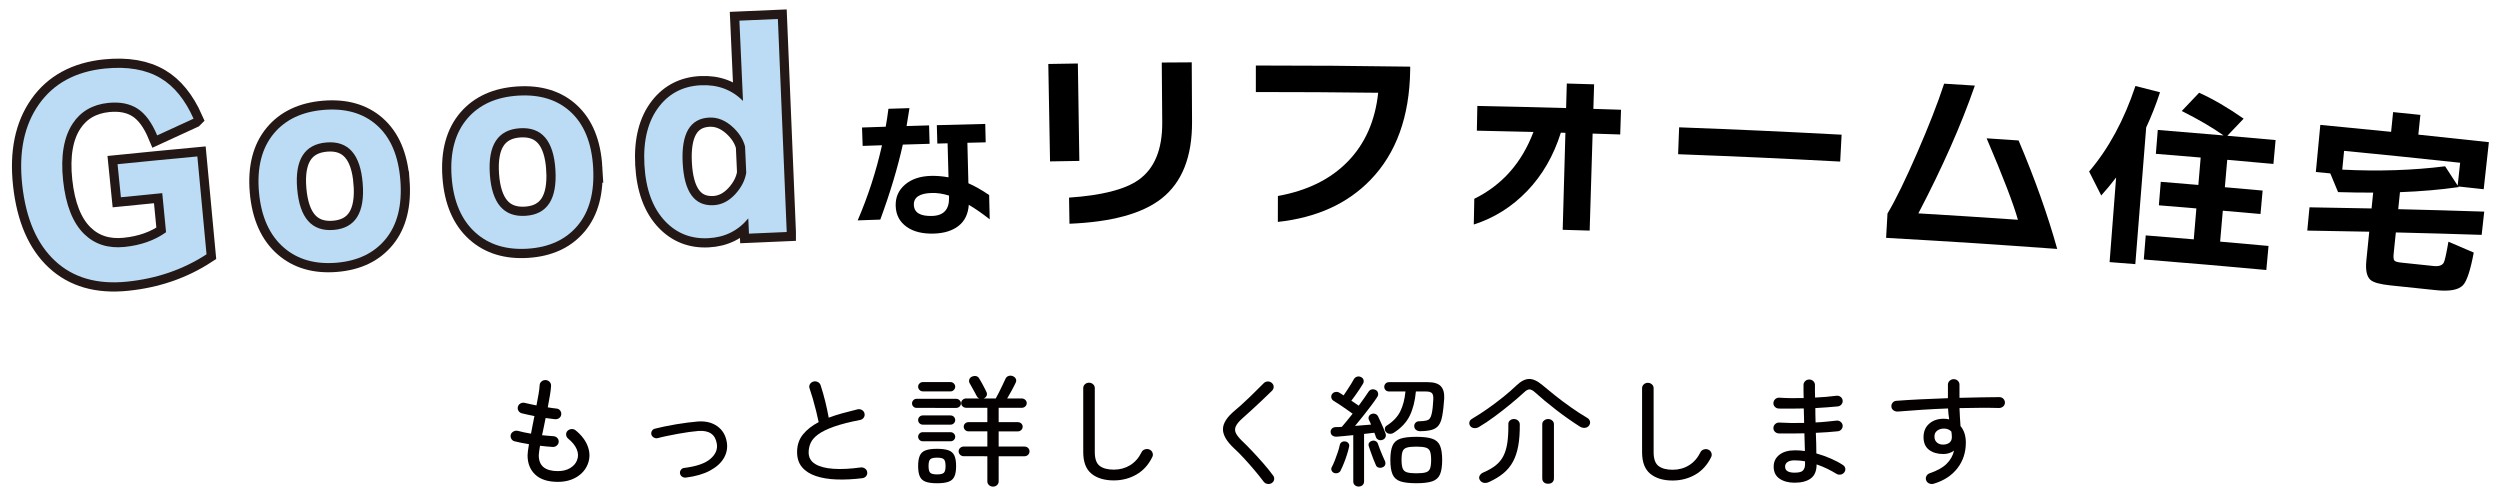 <?xml version="1.0" encoding="UTF-8"?>
<svg id="tqfactory" xmlns="http://www.w3.org/2000/svg" width="407.25" height="81.699" version="1.1" viewBox="0 0 407.25 81.699">
  <!-- Generator: Adobe Illustrator 30.0.0, SVG Export Plug-In . SVG Version: 2.1.1 Build 123)  -->
  <g>
    <path d="M90.867,78.495c-1.6,0-2.821-.39-3.663-1.17-.841-.779-1.262-1.832-1.263-3.156,0-.325.076-.929.228-1.812-.427-.064-.845-.139-1.251-.224-.407-.084-.769-.166-1.086-.243-.248-.065-.431-.208-.548-.429s-.142-.448-.072-.683c.083-.221.237-.39.465-.506.228-.117.465-.144.713-.078.276.078.597.155.962.233.365.078.748.149,1.148.215.083-.455.172-.926.269-1.413.097-.486.193-.971.29-1.451-.386-.078-.758-.156-1.117-.233-.359-.078-.669-.149-.931-.215-.249-.064-.435-.204-.56-.419-.124-.214-.152-.438-.083-.672.069-.233.214-.409.435-.526.22-.116.455-.143.703-.078.235.053.518.117.849.195s.676.149,1.034.214c.138-.687.255-1.32.352-1.898.096-.577.151-1.042.165-1.393.014-.247.117-.451.31-.614.193-.162.414-.236.662-.224.262.013.479.11.652.292.172.183.251.396.238.644-.014.376-.072.873-.175,1.49s-.224,1.289-.362,2.017c.262.052.514.091.755.116.241.026.452.053.631.078.262.014.469.117.621.312.152.195.214.416.187.663-.028.246-.142.441-.341.584-.2.144-.431.202-.693.176-.221-.026-.458-.056-.713-.088-.255-.032-.521-.068-.797-.107-.097.48-.193.958-.29,1.433-.097.474-.193.932-.289,1.373.345.039.669.068.972.088s.586.042.849.068c.262.013.479.106.651.282s.251.387.238.633c-.014.247-.118.452-.311.614-.193.162-.421.237-.683.224-.304-.025-.631-.052-.983-.078-.352-.025-.707-.064-1.065-.116-.055.351-.104.659-.145.925-.041.267-.062.478-.062.634 0,1.714,1.035,2.571,3.104,2.571.786,0,1.452-.161,1.997-.486.545-.324.921-.746,1.127-1.266.234-.571.224-1.166-.031-1.783-.255-.616-.728-1.204-1.417-1.763-.193-.169-.3-.374-.321-.615-.021-.24.051-.451.217-.632.179-.182.396-.282.652-.302s.479.049.672.204c.98.793,1.646,1.676,1.997,2.649.352.975.349,1.923-.01,2.845-.345.884-.948,1.588-1.811,2.114-.861.525-1.886.788-3.072.788Z" fill="#040000"/>
    <path d="M111.722,77.799c-.235.024-.445-.03-.631-.167-.186-.137-.293-.314-.32-.536-.028-.221.031-.419.176-.594.145-.176.327-.27.548-.282,1.972-.246,3.383-.736,4.231-1.471.848-.732,1.196-1.554,1.044-2.463-.235-1.507-1.229-2.203-2.98-2.086-.455.039-.972.098-1.552.175-.579.078-1.179.175-1.8.292-.621.116-1.217.233-1.79.351-.572.116-1.072.233-1.5.351-.221.052-.431.021-.631-.089-.2-.11-.334-.27-.403-.478-.056-.207-.028-.409.082-.604.11-.195.276-.318.497-.37.441-.116.962-.236,1.562-.359.6-.124,1.224-.24,1.873-.351s1.283-.205,1.903-.282c.621-.077,1.166-.136,1.635-.175,1.283-.091,2.348.169,3.196.78.849.61,1.363,1.487,1.542,2.63.138.909-.028,1.764-.496,2.562-.469.799-1.224,1.478-2.266,2.034-1.042.559-2.348.936-3.92,1.131Z" fill="#040000"/>
    <path d="M140.461,77.9c-1.489.182-2.879.25-4.169.205-1.29-.047-2.418-.232-3.383-.557s-1.717-.805-2.255-1.442c-.538-.637-.807-1.455-.808-2.455,0-1.13.317-2.088.952-2.874.634-.784,1.489-1.456,2.565-2.015-.111-.533-.252-1.146-.425-1.842-.173-.694-.355-1.373-.548-2.036-.193-.662-.366-1.208-.518-1.636-.083-.234-.059-.458.072-.673.131-.214.321-.354.569-.419.234-.064.466-.042.693.068s.383.282.465.517c.276.831.528,1.708.756,2.63.228.923.417,1.812.569,2.669.689-.26,1.435-.498,2.234-.72.8-.221,1.627-.435,2.482-.643.249-.052.483-.013.704.117.22.131.359.319.414.565.055.234.014.455-.124.662-.138.208-.331.337-.579.389-1.752.338-3.176.702-4.272,1.092-1.097.389-1.945.801-2.544,1.236-.6.435-1.014.899-1.242,1.393-.228.494-.341,1.013-.341,1.559 0.0.831.355,1.465,1.066,1.899.71.436,1.704.695,2.979.78s2.762.01,4.458-.224c.249-.026.476.037.683.186.207.149.324.341.352.575.042.247-.018.468-.176.662-.159.195-.369.305-.631.33Z" fill="#040000"/>
    <path d="M149.314,66.446c-.207,0-.383-.071-.528-.214-.145-.143-.217-.318-.217-.526,0-.194.072-.366.217-.516.145-.149.321-.225.528-.225l6.455.002c.207,0,.386.075.538.225s.228.321.228.516c0,.208-.076.384-.228.526s-.331.214-.538.214l-6.455-.002ZM150.349,63.759c-.221-.001-.407-.079-.559-.234-.153-.156-.229-.331-.229-.526,0-.207.076-.386.228-.535.151-.149.337-.225.559-.224h4.49c.207.001.386.076.538.226s.228.328.228.535c0,.195-.076.37-.227.526-.152.155-.331.233-.538.232h-4.49ZM150.328,69.175c-.221-.001-.403-.076-.548-.226-.145-.149-.217-.321-.217-.517,0-.207.073-.386.217-.535.145-.149.328-.225.548-.224h4.511c.22.001.403.076.548.226.145.149.217.328.217.535,0,.195-.072.367-.217.517-.145.149-.328.225-.548.224h-4.511ZM150.329,71.884c-.221-.001-.403-.076-.548-.226-.145-.149-.217-.321-.217-.517,0-.194.073-.366.217-.516.145-.149.328-.225.548-.224h4.511c.22.001.403.076.548.226.146.149.218.321.218.516,0,.195-.072.367-.217.517-.145.149-.328.225-.548.224h-4.511ZM152.647,78.721c-.786,0-1.404-.081-1.852-.243-.449-.163-.766-.449-.953-.858-.186-.409-.279-.978-.279-1.705,0-.727.093-1.295.279-1.704.187-.409.503-.694.952-.856.448-.162,1.065-.244,1.852-.244s1.407.082,1.862.244c.455.162.776.449.962.858.187.409.28.978.28,1.704,0,.728-.093,1.296-.279,1.705-.186.409-.506.693-.961.856-.456.162-1.076.243-1.862.243ZM152.647,77.28c.551,0,.921-.088,1.107-.263.186-.176.279-.543.279-1.102,0-.558-.093-.925-.279-1.101-.186-.175-.556-.263-1.107-.263-.552,0-.921.088-1.107.263-.186.176-.279.543-.279,1.101,0,.559.093.926.279,1.102.186.175.555.263,1.107.263ZM161.771,79.269c-.262,0-.483-.081-.662-.244-.179-.162-.269-.366-.269-.613l-.001-4.092-3.828-.001c-.235,0-.435-.077-.6-.233s-.249-.344-.249-.565c0-.221.083-.405.249-.555s.365-.225.6-.225l3.828.001-0-2.474-3.062-.001c-.221,0-.407-.075-.559-.225-.152-.148-.228-.327-.228-.535s.076-.383.228-.526c.152-.143.338-.214.559-.214l3.062.001-0-2.339-3.456-.001c-.221,0-.41-.074-.569-.224s-.238-.328-.238-.536c0-.207.079-.386.238-.535s.348-.225.569-.225h2.152c-.166-.052-.304-.175-.414-.37-.083-.168-.197-.38-.341-.633-.145-.253-.291-.517-.435-.789-.145-.272-.279-.513-.404-.721-.097-.182-.11-.377-.041-.585.069-.207.207-.356.414-.448.221-.104.445-.136.672-.097s.404.169.528.39c.124.194.262.432.414.712.152.279.296.552.435.818.138.266.249.49.332.672.096.208.107.406.031.595-.076.188-.225.334-.445.438-.014,0-.024.004-.031.01-.007.007-.024.01-.052.01h2.007c.138-.233.307-.552.507-.954.2-.402.399-.812.6-1.228.2-.416.362-.76.486-1.032.096-.221.259-.371.486-.448.228-.078.458-.07.693.021s.4.236.497.438c.096.201.09.412-.021.633-.152.338-.366.757-.641,1.257-.276.499-.524.938-.745,1.313l2.379.001c.22,0,.41.075.569.225.158.149.238.328.238.535,0,.208-.08.387-.238.536-.159.149-.349.224-.569.224l-3.766-.001 0,2.339,3.124.001c.221,0,.407.071.559.214.152.144.228.318.228.526s-.076.387-.228.535c-.152.149-.338.225-.559.225l-3.124-.001 0,2.474,4.2.001c.234,0,.431.075.589.225s.238.334.238.555c0,.222-.079.409-.238.565s-.355.233-.589.233l-4.2-.001.001,4.092c0,.247-.09.451-.269.613-.179.163-.393.244-.642.244Z" fill="#040000"/>
    <path d="M181.448,78.259c-1.531,0-2.746-.364-3.642-1.092s-1.345-1.896-1.345-3.507l-.001-10.442c0-.247.093-.455.279-.624.186-.168.403-.253.652-.253.262,0,.486.085.672.253.186.169.279.377.279.624l.001,10.442c0,1.078.266,1.821.797,2.231.531.409,1.3.614,2.307.614.979,0,1.862-.24,2.648-.72.786-.48,1.414-1.195,1.882-2.144.11-.221.292-.37.548-.448s.5-.064.735.039c.234.104.396.276.486.517s.08.471-.03.691c-.621,1.273-1.486,2.228-2.597,2.864-1.11.636-2.334.953-3.672.953Z" fill="#040000"/>
    <path d="M207.165,78.693c-.207.13-.438.176-.693.137-.255-.039-.459-.156-.61-.351-.47-.624-.987-1.27-1.552-1.938-.566-.669-1.131-1.31-1.697-1.92-.566-.61-1.09-1.137-1.573-1.578-1.228-1.144-1.834-2.192-1.821-3.146.014-.955.655-1.958,1.924-3.011.303-.246.658-.555,1.065-.925.407-.37.828-.763,1.262-1.178.434-.416.858-.831,1.272-1.247.413-.416.786-.786,1.117-1.11.179-.182.4-.276.662-.283.262-.006.482.075.662.244.193.169.292.373.3.613.007.24-.079.452-.258.634-.483.48-1.024,1.003-1.624,1.568-.6.564-1.183,1.107-1.748,1.626-.565.521-1.055.961-1.469,1.324-.524.468-.876.89-1.055,1.267s-.183.75-.01,1.12.507.796,1.004,1.276c.482.455,1.031,1.008,1.645,1.657.613.649,1.224,1.321,1.832,2.016.606.695,1.138,1.354,1.593,1.978.152.195.207.413.166.653s-.172.432-.393.574Z" fill="#040000"/>
    <path d="M221.317,79.261c-.234,0-.438-.075-.61-.225-.172-.149-.259-.348-.259-.594l-.001-7.56c-.51.052-1,.101-1.469.146s-.869.081-1.2.107c-.275.012-.507-.04-.692-.157-.187-.117-.294-.299-.321-.546-.028-.233.034-.432.186-.594.152-.162.359-.25.621-.263.151.001.313-.003.486-.009.172-.007.348-.017.527-.029.234-.273.507-.598.817-.975s.624-.767.941-1.169c-.262-.194-.59-.429-.983-.701-.393-.272-.783-.539-1.169-.799s-.703-.462-.951-.605c-.193-.116-.314-.282-.362-.496-.049-.215-.011-.412.113-.595.124-.182.304-.295.538-.341.234-.044.448-.009.642.108.097.052.203.116.32.194s.245.163.383.254c.166-.234.355-.517.569-.848.213-.331.424-.659.631-.984.206-.324.358-.584.455-.779.11-.207.275-.351.496-.429.221-.077.441-.064.662.039.234.104.379.264.435.478.055.215.027.419-.083.613-.138.234-.32.523-.548.867-.228.345-.462.686-.703,1.023s-.459.63-.651.876c.234.156.455.306.662.448.206.144.386.267.537.37.317-.429.614-.841.89-1.236.276-.396.504-.73.684-1.003.138-.221.316-.357.537-.409s.441-.02.662.098c.193.091.317.25.373.478.055.228.014.444-.124.652-.276.429-.621.916-1.035,1.461-.413.546-.844,1.1-1.292,1.665s-.88,1.095-1.293,1.588c.469-.039.931-.078,1.386-.117.455-.038.862-.07,1.221-.096-.056-.156-.113-.299-.176-.429s-.121-.247-.176-.351c-.083-.208-.08-.403.01-.585s.238-.305.445-.37c.207-.078.41-.078.61,0s.349.221.444.429c.11.221.241.5.394.838.151.338.304.679.455,1.022.151.345.27.64.352.887.084.221.076.432-.02.633-.097.202-.263.341-.497.419s-.452.068-.651-.029c-.2-.097-.335-.243-.403-.438-.028-.104-.062-.214-.104-.331-.042-.116-.091-.24-.146-.37-.221.026-.476.056-.766.088s-.593.068-.91.106l.001,7.754c0,.246-.086.444-.259.594-.172.149-.382.225-.631.225ZM217.365,77.058c-.193-.064-.334-.185-.424-.36-.09-.175-.101-.354-.031-.535.166-.299.338-.673.518-1.12.179-.448.344-.902.496-1.363.151-.461.262-.867.331-1.218.055-.207.168-.36.341-.458.173-.097.369-.126.59-.087.207.038.369.14.486.302s.148.354.093.574c-.082.377-.196.796-.341,1.257s-.307.916-.486,1.364c-.179.448-.352.834-.517,1.159-.069.208-.207.357-.414.448s-.421.103-.642.037ZM225.165,76.145c-.206.078-.417.081-.631.01s-.355-.218-.424-.438c-.11-.247-.241-.562-.394-.945-.151-.383-.293-.766-.424-1.149-.132-.383-.238-.698-.321-.944-.069-.221-.045-.409.072-.565s.279-.26.486-.312.4-.029.579.068c.18.097.297.237.353.419.082.246.192.549.331.905.138.357.282.712.435,1.062.151.351.282.643.394.876.082.222.086.426.01.614s-.231.321-.466.399ZM227.047,70.495c-.206.13-.434.186-.683.166-.248-.02-.448-.12-.6-.302-.138-.169-.193-.357-.166-.565.028-.208.131-.363.311-.468,1.021-.649,1.752-1.418,2.192-2.308.441-.89.725-1.971.849-3.244l-2.648-.001c-.248,0-.444-.074-.59-.224-.145-.149-.218-.328-.218-.536,0-.207.073-.386.218-.535s.334-.225.569-.225l6.29.002c1.007,0,1.717.218,2.131.652.414.436.601,1.102.559,1.997-.027.468-.069.955-.124,1.462-.056.506-.117.948-.187,1.324-.11.663-.297,1.179-.558,1.549-.262.37-.634.627-1.117.77-.482.144-1.117.222-1.903.233-.262,0-.486-.065-.672-.195-.187-.129-.294-.324-.321-.584-.014-.234.055-.432.206-.595.151-.162.352-.243.6-.243.497-.013.88-.052,1.148-.116.27-.064.466-.182.59-.351s.221-.409.29-.721c.068-.26.127-.623.176-1.091.048-.468.079-.884.093-1.247.027-.52-.045-.87-.217-1.052-.173-.183-.5-.273-.983-.273l-1.635-.001c-.137,1.533-.468,2.842-.992,3.926-.524,1.085-1.394,2.017-2.607,2.795ZM230.711,78.717c-1.131,0-2-.104-2.607-.312-.606-.208-1.027-.589-1.262-1.141-.235-.552-.353-1.328-.353-2.328,0-1.014.117-1.793.352-2.338.234-.546.655-.921,1.262-1.129.607-.208,1.477-.312,2.607-.312s2,.105,2.607.313c.606.208,1.027.584,1.262,1.13.234.545.352,1.324.352,2.338,0,1-.116,1.776-.351,2.328s-.655.932-1.262,1.14c-.607.208-1.477.311-2.607.311ZM230.711,77.1c.689,0,1.207-.052,1.552-.154.345-.104.576-.312.693-.624.116-.312.175-.779.175-1.402,0-.61-.059-1.071-.176-1.384-.117-.312-.349-.519-.693-.623s-.862-.157-1.552-.157c-.676,0-1.186.053-1.531.156-.345.104-.576.309-.693.613-.117.306-.176.764-.175,1.374,0,.61.059,1.075.176,1.393.117.319.348.533.693.644.345.11.855.165,1.531.165Z" fill="#040000"/>
    <path d="M240.91,69.563c-.248.143-.511.201-.786.175-.276-.025-.49-.149-.642-.37-.124-.182-.162-.387-.114-.613.048-.228.203-.412.465-.556.814-.48,1.655-1.025,2.524-1.636s1.707-1.24,2.514-1.89,1.521-1.272,2.142-1.869c.73-.701,1.421-1.059,2.069-1.072.647-.013,1.379.325,2.192,1.014.565.481,1.249,1.04,2.049,1.677.8.636,1.651,1.272,2.555,1.909.903.638,1.783,1.209,2.639,1.715.262.144.424.338.486.585.062.247.011.48-.154.701-.152.208-.369.328-.652.36-.282.033-.562-.035-.838-.204-.593-.377-1.225-.8-1.894-1.268-.67-.468-1.335-.958-1.997-1.471-.662-.514-1.29-1.017-1.883-1.51-.593-.495-1.11-.943-1.552-1.346-.331-.299-.62-.451-.869-.458-.248-.006-.537.146-.868.458-.635.584-1.373,1.225-2.214,1.918-.842.695-1.711,1.374-2.607,2.036s-1.751,1.233-2.564,1.714ZM242.546,78.526c-.317.143-.61.182-.88.115-.269-.064-.473-.221-.61-.467-.138-.234-.142-.468-.01-.702.131-.233.327-.402.59-.506.813-.35,1.485-.736,2.016-1.158.531-.422.948-.933,1.252-1.529.304-.598.518-1.315.642-2.153s.179-1.848.165-3.029c-.015-.221.064-.416.237-.585.172-.168.396-.253.672-.252.276,0,.504.088.684.263.179.176.27.374.27.595.014,1.338-.069,2.503-.248,3.497-.18.993-.466,1.854-.858,2.58-.394.728-.91,1.357-1.551,1.89-.642.533-1.432,1.014-2.369,1.442ZM252.187,78.8c-.304,0-.538-.081-.704-.243-.165-.164-.248-.368-.248-.615l-.001-8.845c-.001-.234.096-.432.289-.594.192-.162.413-.243.662-.243.262,0,.485.081.672.243.187.163.279.36.28.595l.001,8.845c0,.247-.083.451-.248.614-.166.162-.4.243-.703.243Z" fill="#040000"/>
    <path d="M272.483,78.278c-1.53,0-2.744-.364-3.641-1.092-.897-.728-1.346-1.896-1.346-3.507l-.001-10.442c0-.247.093-.455.279-.624.186-.168.403-.253.651-.253.262,0,.486.085.672.253.187.169.279.377.279.624l.001,10.442c0,1.078.266,1.821.797,2.23.532.41,1.301.615,2.308.615.979,0,1.862-.24,2.647-.721.786-.479,1.414-1.194,1.883-2.143.11-.221.293-.37.549-.448.255-.078.499-.064.734.039.234.104.396.276.486.517.089.24.079.471-.031.691-.621,1.273-1.485,2.228-2.596,2.864-1.11.635-2.335.953-3.673.953Z" fill="#040000"/>
    <path d="M292.345,78.634c-.993,0-1.81-.218-2.451-.654-.642-.435-.962-1.088-.963-1.958,0-.805.31-1.451.931-1.938.621-.486,1.476-.729,2.565-.729.51,0,1.041.039,1.593.117-.014-.429-.027-.887-.041-1.374s-.027-.99-.041-1.51c-.745.013-1.473.022-2.183.029-.711.007-1.369.003-1.977-.011-.262-.013-.479-.107-.651-.282-.173-.176-.252-.387-.238-.634.014-.246.114-.454.3-.623.187-.169.409-.247.672-.234,1.215.079,2.56.099,4.034.06-.014-.402-.024-.799-.03-1.188-.008-.39-.018-.779-.031-1.169-.718.014-1.421.023-2.11.029-.69.007-1.338.004-1.945-.011-.262-.013-.479-.106-.651-.282-.173-.176-.252-.387-.238-.633.014-.247.114-.455.3-.624.187-.169.41-.246.673-.233,1.172.079,2.489.098,3.952.06-.015-.377-.021-.747-.021-1.111v-1.032c0-.233.09-.438.27-.613.179-.176.399-.264.662-.264.262.001.482.089.662.265.179.175.269.38.269.613v.994c0,.338.007.694.021,1.071.621-.026,1.221-.065,1.801-.117.579-.052,1.124-.11,1.634-.175.262-.039.493.013.693.156s.32.338.362.585c.027.246-.035.467-.187.662-.151.194-.358.305-.62.33-.524.052-1.097.101-1.718.146s-1.262.088-1.924.126c0,.377.003.764.01,1.159.007.396.018.789.031,1.179.606-.025,1.196-.067,1.77-.126.571-.059,1.1-.113,1.582-.166.262-.039.493.017.693.167.2.149.321.341.363.574.027.247-.035.468-.187.663-.151.194-.358.304-.62.33-.511.052-1.069.101-1.677.146-.606.046-1.234.082-1.883.107.028.611.049,1.198.062,1.764.014.564.021,1.094.021,1.588.828.233,1.614.513,2.358.838.745.324,1.394.67,1.945,1.033.221.13.354.315.404.555.048.241-.004.458-.155.653-.151.208-.355.331-.61.37-.255.038-.486-.008-.693-.138-.413-.26-.896-.525-1.448-.799-.553-.272-1.139-.513-1.759-.721.001,1.052-.313,1.812-.94,2.279-.628.467-1.508.701-2.639.701ZM292.345,76.997c.704,0,1.162-.124,1.376-.37.214-.247.32-.571.32-.975v-.507c-.29-.052-.576-.091-.859-.116-.282-.026-.562-.039-.838-.039-.51,0-.896.091-1.158.272-.263.183-.394.436-.394.76.001.649.519.975,1.553.975Z" fill="#040000"/>
    <path d="M315.021,78.794c-.249.078-.494.068-.735-.029-.241-.099-.41-.264-.507-.498-.097-.233-.09-.464.021-.691.109-.227.289-.386.537-.477,1.228-.415,2.151-.932,2.771-1.549.621-.616,1.021-1.327,1.2-2.133-.51.363-1.09.545-1.737.545-.952,0-1.728-.227-2.328-.682-.6-.455-.9-1.144-.9-2.066,0-.922.308-1.652.921-2.19.613-.539,1.402-.809,2.368-.809.29,0,.586.032.89.098-.041-.273-.079-.556-.113-.848-.035-.292-.06-.601-.073-.926-1.42.053-2.834.124-4.241.214-1.406.091-2.724.188-3.951.291-.263.013-.494-.052-.693-.195-.2-.143-.314-.337-.342-.584s.038-.468.197-.662c.158-.195.368-.299.631-.312,1.172-.089,2.485-.171,3.941-.242,1.455-.07,2.935-.132,4.438-.184v-2.202c0-.246.094-.458.279-.633.187-.176.41-.264.673-.264.262,0,.482.088.662.265.179.175.269.387.269.633v2.144c1.214-.039,2.38-.065,3.497-.078,1.117-.012,2.117-.025,3-.038.262,0,.479.091.651.272.173.183.259.396.259.644-.014.246-.114.451-.3.613-.187.163-.411.243-.673.243-.91-.025-1.914-.036-3.01-.029-1.097.006-2.238.022-3.425.048.014.481.038.975.072,1.481.034.506.066.987.095,1.441.579.688.869,1.591.869,2.708,0,1.598-.459,2.987-1.375,4.169-.918,1.182-2.197,2.02-3.838,2.513ZM316.593,72.423c.413-.013.744-.123.993-.331.248-.207.372-.507.372-.896,0-.143-.007-.285-.021-.428-.014-.144-.035-.299-.062-.468-.304-.325-.71-.487-1.221-.487-.428,0-.793.117-1.097.351-.303.233-.448.559-.434.975,0,.402.138.721.413.954.276.234.628.345,1.056.331Z" fill="#040000"/>
  </g>
  <g>
    <g>
      <path d="M151.432,23.425c-1.745.05-2.617.076-4.362.129-.852,3.82-2.079,7.893-3.671,12.219-1.473.049-2.21.074-3.683.126,1.693-3.933,3.016-8.011,3.961-12.237-1.26.041-1.89.062-3.15.106-.041-1.199-.062-1.799-.103-2.998,1.544-.053,2.315-.079,3.859-.129.166-.901.312-1.874.441-2.92,1.371-.044,2.057-.065,3.428-.107-.135.917-.292,1.891-.47,2.92,1.466-.045,2.199-.066,3.665-.108.034,1.2.051,1.799.085,2.999ZM161.224,35.727c-1.226-.963-2.363-1.752-3.407-2.365-.107,1.507-.664,2.653-1.671,3.439s-2.35,1.203-4.033,1.251c-1.843.052-3.314-.315-4.413-1.095-1.146-.813-1.747-1.946-1.793-3.402-.045-1.406.458-2.564,1.509-3.469,1.051-.905,2.457-1.383,4.213-1.433.902-.026,1.864.051,2.884.232-.06-2.217-.089-3.325-.149-5.542-.669.018-1.003.027-1.672.046-.033-1.2-.05-1.799-.083-2.999,3.156-.088,4.733-.128,7.889-.202.028,1.2.042,1.799.07,2.999-1.192.028-1.789.043-2.981.072.066,2.639.099,3.959.166,6.598.993.424,2.12,1.061,3.379,1.911.037,1.584.055,2.375.092,3.959ZM154.601,32.149c-.003-.116-.005-.173-.008-.289-.99-.309-1.928-.451-2.813-.426-1.978.056-2.949.704-2.912,1.935.038,1.263,1.028,1.865,2.97,1.809,1.894-.054,2.815-1.062,2.762-3.029Z"/>
      <path d="M175.825,26.213c-1.91.029-2.865.045-4.774.079-.113-6.348-.17-9.522-.283-15.87,1.926-.034,2.889-.05,4.816-.079.096,6.348.145,9.522.241,15.87ZM194.183,19.85c.029,5.695-1.63,9.86-4.952,12.48-3.146,2.48-8.153,3.836-15.015,4.117-.028-1.702-.041-2.554-.069-4.256,5.312-.362,9.074-1.31,11.292-2.866,2.622-1.84,3.923-4.974,3.888-9.412-.03-3.891-.045-5.836-.076-9.727,1.953-.015,2.929-.022,4.882-.032.02,3.878.03,5.818.05,9.696Z"/>
      <path d="M229.718,11.434c-.107,7.594-2.281,13.544-6.469,17.872-3.757,3.883-8.778,6.156-15.09,6.844.004-1.689.006-2.534.011-4.224,4.783-.863,8.574-2.728,11.385-5.616s4.465-6.617,4.95-11.199c-7.971-.09-11.957-.114-19.929-.118.001-1.728.001-2.592.002-4.32,10.059.005,15.089.042,25.148.184-.003.23-.005.346-.008.576Z"/>
      <path d="M263.933,21.905c-1.798-.059-2.697-.088-4.496-.142-.192,6.32-.288,9.48-.481,15.8-1.757-.053-2.635-.079-4.393-.128.177-6.32.266-9.481.443-15.801-.298-.008-.447-.012-.744-.021-1.184,3.766-3.016,6.934-5.495,9.508-2.478,2.574-5.373,4.39-8.688,5.454.034-1.677.05-2.515.084-4.191,4.526-2.234,7.739-5.857,9.635-10.888-3.688-.093-5.531-.135-9.219-.209.032-1.613.049-2.419.081-4.031,5.784.116,8.676.186,14.459.348.045-1.599.067-2.399.112-3.998,1.78.05,2.67.076,4.45.13-.049,1.599-.073,2.399-.122,3.998,1.802.055,2.703.083,4.506.143-.053,1.612-.08,2.418-.133,4.03Z"/>
      <path d="M299.767,26.319c-10.558-.555-15.839-.794-26.403-1.197.067-1.752.1-2.628.167-4.381,10.589.403,15.882.643,26.466,1.2-.092,1.751-.138,2.627-.23,4.378Z"/>
      <path d="M335.121,40.551c-11.146-.807-16.721-1.168-27.875-1.805.09-1.585.135-2.377.226-3.961,1.378-2.314,2.983-5.634,4.842-9.911,1.836-4.223,3.315-7.976,4.386-11.244,2.002.123,3.003.186,5.004.314-2.241,6.462-5.321,13.396-9.203,20.814,6.489.388,9.733.596,16.219,1.042-.708-2.529-2.394-6.954-5.098-13.268,2.083.136,3.124.206,5.206.348,2.65,6.233,4.741,12.124,6.292,17.67Z"/>
      <path d="M347.843,43.026c-1.676-.133-2.515-.199-4.191-.329.426-5.513.639-8.27,1.064-13.783-.77,1.011-1.578,1.986-2.427,2.928-.787-1.562-1.182-2.343-1.973-3.904,3.175-3.721,5.693-8.36,7.546-13.93,1.603.408,2.404.614,4.006,1.025-.664,2.023-1.415,3.931-2.253,5.726-.709,8.906-1.063,13.359-1.771,22.266ZM369.186,43.983c-7.982-.729-11.975-1.072-19.962-1.714.126-1.569.189-2.354.315-3.923,3.13.251,4.695.38,7.824.645.171-2.015.256-3.023.426-5.039-2.444-.207-3.666-.308-6.11-.507.124-1.531.187-2.296.311-3.827,2.449.199,3.674.301,6.122.508.151-1.785.227-2.678.378-4.464-2.92-.247-4.38-.368-7.301-.603.125-1.557.188-2.335.314-3.892,4.287.346,6.43.525,10.715.895-1.824-1.292-4.092-2.62-6.81-3.979,1.13-1.191,1.696-1.786,2.83-2.976,2.227,1.001,4.648,2.407,7.253,4.222-1.065,1.114-1.597,1.671-2.659,2.787,3.146.273,4.718.413,7.863.7-.142,1.555-.213,2.333-.354,3.888-3.009-.274-4.514-.408-7.523-.67-.155,1.785-.233,2.678-.388,4.463,2.461.214,3.692.323,6.153.546-.138,1.53-.207,2.295-.346,3.824-2.456-.222-3.684-.331-6.14-.545-.175,2.015-.263,3.023-.438,5.038,3.155.274,4.732.415,7.885.703-.143,1.568-.215,2.352-.358,3.919Z"/>
      <path d="M404.263,38.259c-5.594-.18-8.39-.259-13.981-.395-.141,1.375-.212,2.063-.353,3.438-.061.595-.023.973.11,1.137.133.164.51.277,1.13.341,2.112.219,3.168.329,5.28.554.854.091,1.399-.109,1.647-.564.153-.281.411-1.414.754-3.395,1.65.705,2.475,1.059,4.122,1.768-.532,2.859-1.113,4.634-1.748,5.313-.728.777-2.214,1.045-4.45.806-2.951-.315-4.427-.47-7.378-.773-1.683-.173-2.783-.474-3.263-.911-.59-.537-.81-1.593-.657-3.12.189-1.885.284-2.828.473-4.713-4.038-.083-6.056-.12-10.092-.181.144-1.517.215-2.275.359-3.792,4.044.062,6.067.099,10.113.184.103-1.032.155-1.547.259-2.579-1.867.005-3.772-.022-5.717-.083-.505-1.219-.759-1.829-1.266-3.048-.942-.091-1.413-.136-2.355-.225.292-3.071.438-4.606.729-7.677,4.614.438,6.92.665,11.532,1.132.13-1.286.196-1.93.326-3.216,1.777.18,2.666.271,4.443.456-.133,1.286-.2,1.929-.334,3.215,4.598.477,6.897.723,11.493,1.229-.338,3.066-.507,4.599-.844,7.666-1.651-.182-2.476-.272-4.127-.45.022.041.033.061.055.102-3.001.428-6.191.702-9.568.827l-.284,2.77c5.602.138,8.404.217,14.01.399-.167,1.514-.251,2.271-.418,3.785ZM381.554,27.633c5.901.296,11.481.117,16.756-.544.82,1.259,1.228,1.888,2.045,3.148.16-1.489.241-2.234.401-3.723-7.559-.815-11.34-1.202-18.904-1.939-.119,1.223-.179,1.835-.298,3.058Z"/>
    </g>
    <g>
      <g>
        <path d="M31.528,19.335c-2.372,1.085-3.557,1.629-5.923,2.721-.876-2.1-1.948-3.556-3.215-4.365s-2.845-1.121-4.732-.93c-2.585.261-4.52,1.403-5.812,3.359-1.449,2.193-1.99,5.289-1.568,9.273.425,4.013,1.578,6.927,3.45,8.745,1.711,1.662,3.897,2.357,6.563,2.087,2.637-.266,4.888-1.063,6.758-2.395-.247-2.547-.371-3.82-.618-6.366-2.696.262-4.044.395-6.739.667-.217-2.153-.326-3.229-.543-5.382,5.198-.524,7.798-.777,12.999-1.265.597,6.377.896,9.566,1.494,15.943-3.813,2.484-8.124,3.965-12.953,4.453-4.859.491-8.756-.628-11.716-3.376-2.96-2.748-4.751-6.875-5.356-12.394-.583-5.32.312-9.688,2.708-13.097,2.394-3.409,5.99-5.366,10.767-5.849,3.67-.371,6.694.158,9.061,1.565,2.208,1.312,4.003,3.515,5.375,6.604Z" fill="none" stroke="#231815" stroke-width="3"/>
        <path d="M65.222,29.404c.305,4.024-.49,7.19-2.373,9.503-1.883,2.313-4.565,3.608-8.056,3.894-3.492.287-6.341-.549-8.557-2.466-2.323-2.01-3.693-5.02-4.049-9.04-.356-4.019.468-7.211,2.436-9.564,1.876-2.244,4.586-3.54,8.125-3.831,3.539-.29,6.408.534,8.597,2.458,2.281,2.005,3.571,5.022,3.876,9.046ZM59.084,29.88c-.375-4.735-2.342-6.966-5.899-6.673-3.587.294-5.178,2.817-4.775,7.55.405,4.762,2.386,6.989,5.945,6.697,3.53-.29,5.107-2.809,4.73-7.574Z" fill="none" stroke="#231815" stroke-width="3"/>
        <path d="M96.623,27.295c.236,4.028-.613,7.181-2.535,9.461-1.922,2.28-4.625,3.529-8.119,3.755-3.495.227-6.328-.658-8.51-2.613-2.287-2.049-3.605-5.083-3.891-9.108-.286-4.025.591-7.202,2.599-9.521,1.914-2.212,4.645-3.461,8.188-3.69,3.542-.23,6.396.644,8.551,2.605,2.245,2.043,3.483,5.083,3.719,9.111ZM90.479,27.665c-.293-4.741-2.221-7.005-5.782-6.774-3.59.233-5.224,2.728-4.903,7.467.323,4.768,2.265,7.029,5.827,6.798,3.533-.229,5.153-2.721,4.857-7.491Z" fill="none" stroke="#231815" stroke-width="3"/>
        <path d="M128.157,37.795c-2.46.102-3.69.155-6.15.266-.045-.995-.067-1.492-.112-2.487-1.664,2.022-3.84,3.097-6.534,3.227-2.78.135-5.094-.778-6.951-2.701-2.054-2.127-3.218-5.216-3.437-9.275-.217-4.029.611-7.214,2.452-9.545,1.664-2.107,3.908-3.254,6.726-3.391,2.76-.134,5.058.72,6.885,2.557-.235-5.232-.352-7.848-.588-13.081,2.507-.113,3.76-.167,6.268-.271.576,13.88.864,20.82,1.441,34.7ZM121.562,28.155l-.193-4.289c-.315-1.218-1.028-2.288-2.059-3.216-1.15-1.035-2.409-1.564-3.771-1.499-3.129.15-4.573,2.604-4.333,7.348.241,4.773,1.914,7.079,5.018,6.93,1.351-.065,2.545-.693,3.588-1.844.949-1.047,1.545-2.191,1.749-3.432Z" fill="none" stroke="#231815" stroke-width="3"/>
      </g>
      <g>
        <path d="M31.528,19.335c-2.372,1.085-3.557,1.629-5.923,2.721-.876-2.1-1.948-3.556-3.215-4.365s-2.845-1.121-4.732-.93c-2.585.261-4.52,1.403-5.812,3.359-1.449,2.193-1.99,5.289-1.568,9.273.425,4.013,1.578,6.927,3.45,8.745,1.711,1.662,3.897,2.357,6.563,2.087,2.637-.266,4.888-1.063,6.758-2.395-.247-2.547-.371-3.82-.618-6.366-2.696.262-4.044.395-6.739.667-.217-2.153-.326-3.229-.543-5.382,5.198-.524,7.798-.777,12.999-1.265.597,6.377.896,9.566,1.494,15.943-3.813,2.484-8.124,3.965-12.953,4.453-4.859.491-8.756-.628-11.716-3.376-2.96-2.748-4.751-6.875-5.356-12.394-.583-5.32.312-9.688,2.708-13.097,2.394-3.409,5.99-5.366,10.767-5.849,3.67-.371,6.694.158,9.061,1.565,2.208,1.312,4.003,3.515,5.375,6.604Z" fill="#bbdcf4"/>
        <path d="M65.222,29.404c.305,4.024-.49,7.19-2.373,9.503-1.883,2.313-4.565,3.608-8.056,3.894-3.492.287-6.341-.549-8.557-2.466-2.323-2.01-3.693-5.02-4.049-9.04-.356-4.019.468-7.211,2.436-9.564,1.876-2.244,4.586-3.54,8.125-3.831,3.539-.29,6.408.534,8.597,2.458,2.281,2.005,3.571,5.022,3.876,9.046ZM59.084,29.88c-.375-4.735-2.342-6.966-5.899-6.673-3.587.294-5.178,2.817-4.775,7.55.405,4.762,2.386,6.989,5.945,6.697,3.53-.29,5.107-2.809,4.73-7.574Z" fill="#bbdcf4"/>
        <path d="M96.623,27.295c.236,4.028-.613,7.181-2.535,9.461-1.922,2.28-4.625,3.529-8.119,3.755-3.495.227-6.328-.658-8.51-2.613-2.287-2.049-3.605-5.083-3.891-9.108-.286-4.025.591-7.202,2.599-9.521,1.914-2.212,4.645-3.461,8.188-3.69,3.542-.23,6.396.644,8.551,2.605,2.245,2.043,3.483,5.083,3.719,9.111ZM90.479,27.665c-.293-4.741-2.221-7.005-5.782-6.774-3.59.233-5.224,2.728-4.903,7.467.323,4.768,2.265,7.029,5.827,6.798,3.533-.229,5.153-2.721,4.857-7.491Z" fill="#bbdcf4"/>
        <path d="M128.157,37.795c-2.46.102-3.69.155-6.15.266-.045-.995-.067-1.492-.112-2.487-1.664,2.022-3.84,3.097-6.534,3.227-2.78.135-5.094-.778-6.951-2.701-2.054-2.127-3.218-5.216-3.437-9.275-.217-4.029.611-7.214,2.452-9.545,1.664-2.107,3.908-3.254,6.726-3.391,2.76-.134,5.058.72,6.885,2.557-.235-5.232-.352-7.848-.588-13.081,2.507-.113,3.76-.167,6.268-.271.576,13.88.864,20.82,1.441,34.7ZM121.562,28.155l-.193-4.289c-.315-1.218-1.028-2.288-2.059-3.216-1.15-1.035-2.409-1.564-3.771-1.499-3.129.15-4.573,2.604-4.333,7.348.241,4.773,1.914,7.079,5.018,6.93,1.351-.065,2.545-.693,3.588-1.844.949-1.047,1.545-2.191,1.749-3.432Z" fill="#bbdcf4"/>
      </g>
    </g>
  </g>
</svg>